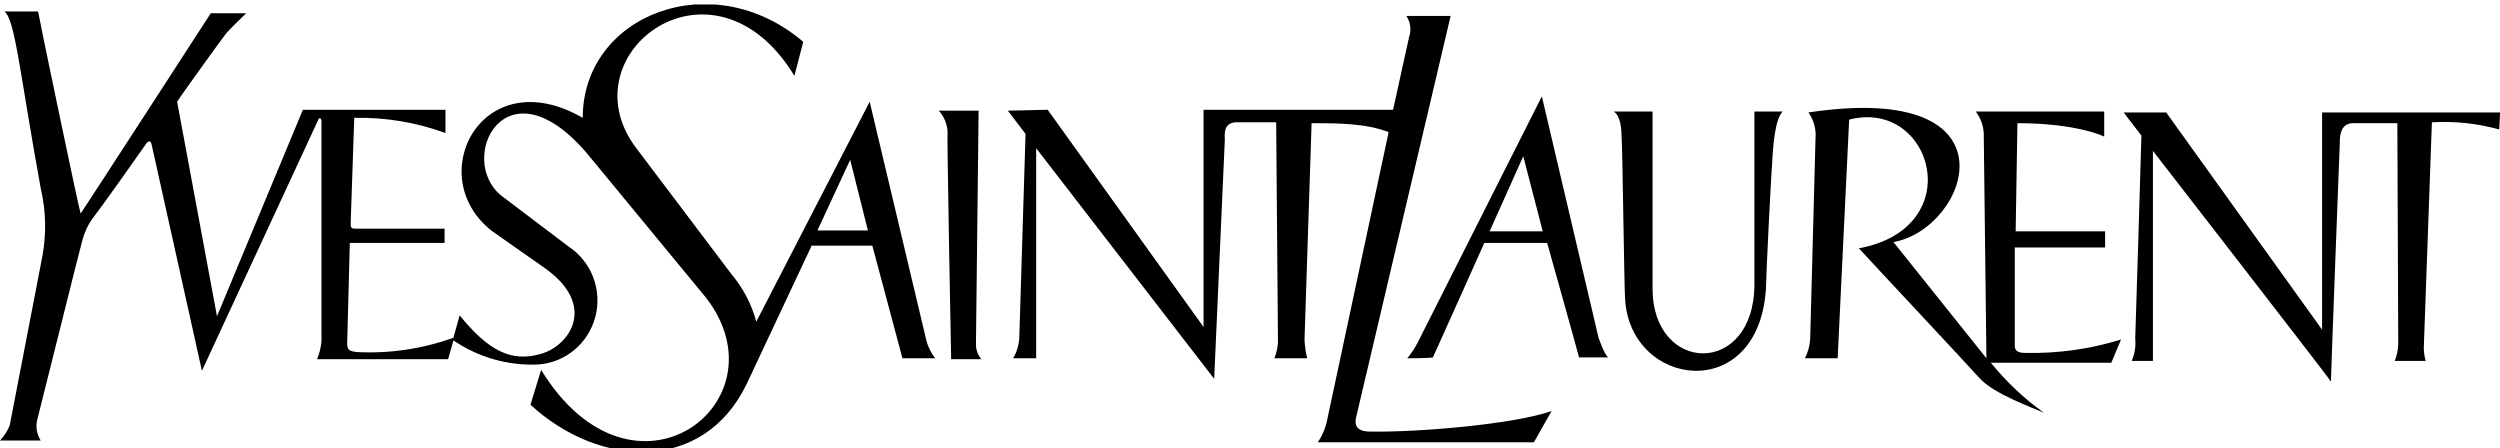<?xml version="1.0" standalone="no"?>
<svg width="212" height="38" x="0" y="754" version="1.1" baseProfile="full" xmlns="http://www.w3.org/2000/svg" xmlns:xlink="http://www.w3.org/1999/xlink">
<rect width="100%" height="100%" fill="#808080" stroke="none"/>
<clipPath id="Clip1">
<path d="M0 38L212 38L212 0L0 0Z" fill="rgb(0, 0, 0)" stroke="none" />
</clipPath>
<g clip-path="url(#Clip1)">
<path d="M0 38L212 38L212 0L0 0Z" fill="rgb(255, 255, 255)" stroke="none" />
</g>
<g clip-path="url(#Clip1)">
<clipPath id="Clip2">
<path d="M0 38L212 38L212 0L0 0Z" fill="rgb(0, 0, 0)" stroke="none" />
</clipPath>
<g clip-path="url(#Clip2)">
<clipPath id="Clip3">
<path d="M0 792L282.3 792L282.3 741.9L0 741.9Z" fill="rgb(0, 0, 0)" stroke="none" transform="translate(0, 600.716) scale(0.751, -0.758)" />
</clipPath>
<g clip-path="url(#Clip3)">
<path d="M161.1 687.8C161.568 688.351 161.971 688.96 162.3 689.6L176.3 717.1L182.7 690.1C182.7 690.1 183.4 688.1 183.8 687.9L180.5 687.9C180.3 688.7 176.9 700.7 176.9 700.7L169.8 700.7C169.8 700.7 164.2 688.3 164 687.9C163.5 687.8 161.2 687.8 161.1 687.8ZM170.4 702L176.4 702L174.2 710.4Z" fill="rgb(0, 0, 0)" stroke="none" transform="translate(-1.652, 551.734) scale(0.751, -0.758)" />
</g>
<g clip-path="url(#Clip3)">
<path d="M188.8 695.6L188.8 715.4L184.4 715.4C185 715.1 185.3 714 185.3 712.6C185.4 712 185.6 695.5 185.7 694.4C186.3 684.5 200.7 682.6 201.6 695.5C201.6 696.7 202.2 708.7 202.3 709.5C202.4 711.9 202.7 714.7 203.5 715.4L200.3 715.4L200.3 696.1C200.3 685.7 188.8 686 188.8 695.6Z" fill="rgb(0, 0, 0)" stroke="none" transform="translate(-1.652, 551.734) scale(0.751, -0.758)" />
</g>
<g clip-path="url(#Clip3)">
<path d="M206.4 715.3C207.004 714.46 207.288 713.43 207.2 712.4L206.6 690C206.562 689.232 206.357 688.48 206 687.8L209.7 687.8L211 714.5C220.4 716.9 224.6 702.4 212.1 700.1C213 699.1 225.2 686.2 225.7 685.6C227.3 683.8 231.9 682.2 233 681.7C230.758 683.289 228.74 685.17 227 687.3L240.6 687.3L241.7 689.9C238.236 688.833 234.624 688.33 231 688.4C230.5 688.4 229.7 688.4 229.7 689.2L229.7 700.2L239.9 700.2L239.9 702L229.8 702L230 714.1C236.8 714.1 239.8 712.6 239.8 712.6L239.8 715.4L225.3 715.4C225.914 714.598 226.232 713.61 226.2 712.6L226.5 687.8L216 700.8C224.5 702.3 230.5 718.9 206.4 715.3Z" fill="rgb(0, 0, 0)" stroke="none" transform="translate(-1.652, 551.734) scale(0.751, -0.758)" />
</g>
<g clip-path="url(#Clip3)">
<path d="M109.6 687.7L113 687.7C112.624 688.15 112.412 688.71 112.4 689.3L112.7 715.5L108.2 715.5C108.807 714.844 109.162 713.99 109.2 713.1C109.1 713.1 109.6 687.7 109.6 687.7Z" fill="rgb(0, 0, 0)" stroke="none" transform="translate(-1.652, 551.734) scale(0.751, -0.758)" />
</g>
<g clip-path="url(#Clip3)">
<path d="M116 715.5L118 712.9L117.3 690.3C117.291 689.42 117.049 688.56 116.6 687.8L119.2 687.8L119.2 711.3L139.3 685.5L140.5 712.2C140.5 712.8 140.3 714.1 141.7 714.2L146.3 714.2L146.5 690.1C146.54 689.313 146.404 688.53 146.1 687.8L149.8 687.8C149.63 688.488 149.529 689.19 149.5 689.9L150.3 714.1C153.2 714.1 156.4 714.1 159 713.1L152.1 681.1C151.927 680.133 151.552 679.21 151 678.4L175.4 678.4L177.4 681.9C173.1 680.4 162.2 679.5 156.9 679.6C155.2 679.6 155.1 680.5 155.4 681.5L166 726.1L161 726.1C161.476 725.393 161.587 724.5 161.3 723.7L159.5 715.6L138.1 715.6L138.1 691.3L120.5 715.6L116 715.5Z" fill="rgb(0, 0, 0)" stroke="none" transform="translate(-1.652, 551.734) scale(0.751, -0.758)" />
</g>
<g clip-path="url(#Clip3)">
<path d="M284.5 715.3L264.4 715.3L264.4 691L246.8 715.3L242 715.3C242.2 715 243.8 713 244 712.7C244 712 243.3 690 243.3 690C243.388 689.146 243.25 688.28 242.9 687.5L245.3 687.5L245.3 711C245.3 711 265.1 685.7 265.4 685.2C265.4 686.1 266.4 711.9 266.4 711.9C266.4 712.5 266.4 714.1 267.9 714.1L272.9 714.1L273 689.4C272.984 688.748 272.849 688.1 272.6 687.5L276.1 687.5C275.918 688.116 275.85 688.76 275.9 689.4L276.8 714.2C279.36 714.347 281.927 714.08 284.4 713.4L284.5 715.3Z" fill="rgb(0, 0, 0)" stroke="none" transform="translate(-1.652, 551.734) scale(0.751, -0.758)" />
</g>
<g clip-path="url(#Clip3)">
<path d="M93.8 700.3L86.5 684.9C81.6 674.9 69.9 675.5 62.1 682.6L63.3 686.5C73.7 669.7 91.1 682.9 81.9 694.6L68.5 710.7C59.3 721.4 53.7 710.1 58.8 706L66.4 700.3C68.999 698.605 70.218 695.43 69.423 692.435C68.627 689.435 65.998 687.28 62.9 687.1C59.527 686.965 56.198 687.91 53.4 689.8L52.8 687.7L38 687.7C38.272 688.336 38.44 689.01 38.5 689.7L38.5 714.3C38.5 714.7 38.2 714.8 38.1 714.4L25 686.4L19.3 711.8C19.1 712.4 18.7 711.8 18.7 711.8C17.8 710.5 13.5 704.5 12.7 703.5C12.143 702.752 11.736 701.9 11.5 701C11.3 700.4 6.6 681.6 6.4 680.9C6.21 680.111 6.355 679.28 6.8 678.6L2.2 678.6C2.669 679.093 3.043 679.67 3.3 680.3L7 699.3C7.453 701.787 7.385 704.34 6.8 706.8C4.4 719.9 3.9 725.7 2.7 726.6L6.5 726.6C6.6 725.9 11 705 11.3 704C11.1 703.6 26 726.4 26 726.4L30 726.4C30 726.4 28.1 724.6 27.7 724.1C27.3 723.6 22.7 717.3 22.2 716.5L26.7 692.5L36.4 715.6L52.5 715.6L52.5 713C49.2 714.195 45.709 714.77 42.2 714.7L41.8 703C41.8 702.4 41.8 702.3 42.4 702.3L52.4 702.3L52.4 700.7L41.7 700.7L41.4 689.4C41.4 688.6 41.9 688.6 42.4 688.5C46.137 688.295 49.877 688.84 53.4 690.1L54.1 692.6C57.3 688.7 59.9 687.3 63.3 688.3C66.5 689.2 69.7 693.7 63.7 697.9L57.8 702C49.8 708.1 56.6 721.2 68 714.7C68 726.2 82.6 731.9 92.9 723.2L91.9 719.4C82.8 734.2 66.2 722 73.9 711.5L84.8 697.2C86.11 695.659 87.066 693.85 87.6 691.9L100.4 716.5L106.8 689.8C106.987 689.07 107.328 688.39 107.8 687.8L104.1 687.8L100.7 700.4L93.8 700.4ZM94.5 702.1L100.2 702.1L98.2 710Z" fill="rgb(0, 0, 0)" stroke="none" transform="translate(-1.652, 551.734) scale(0.751, -0.758)" />
</g>
</g>
</g>
</svg>